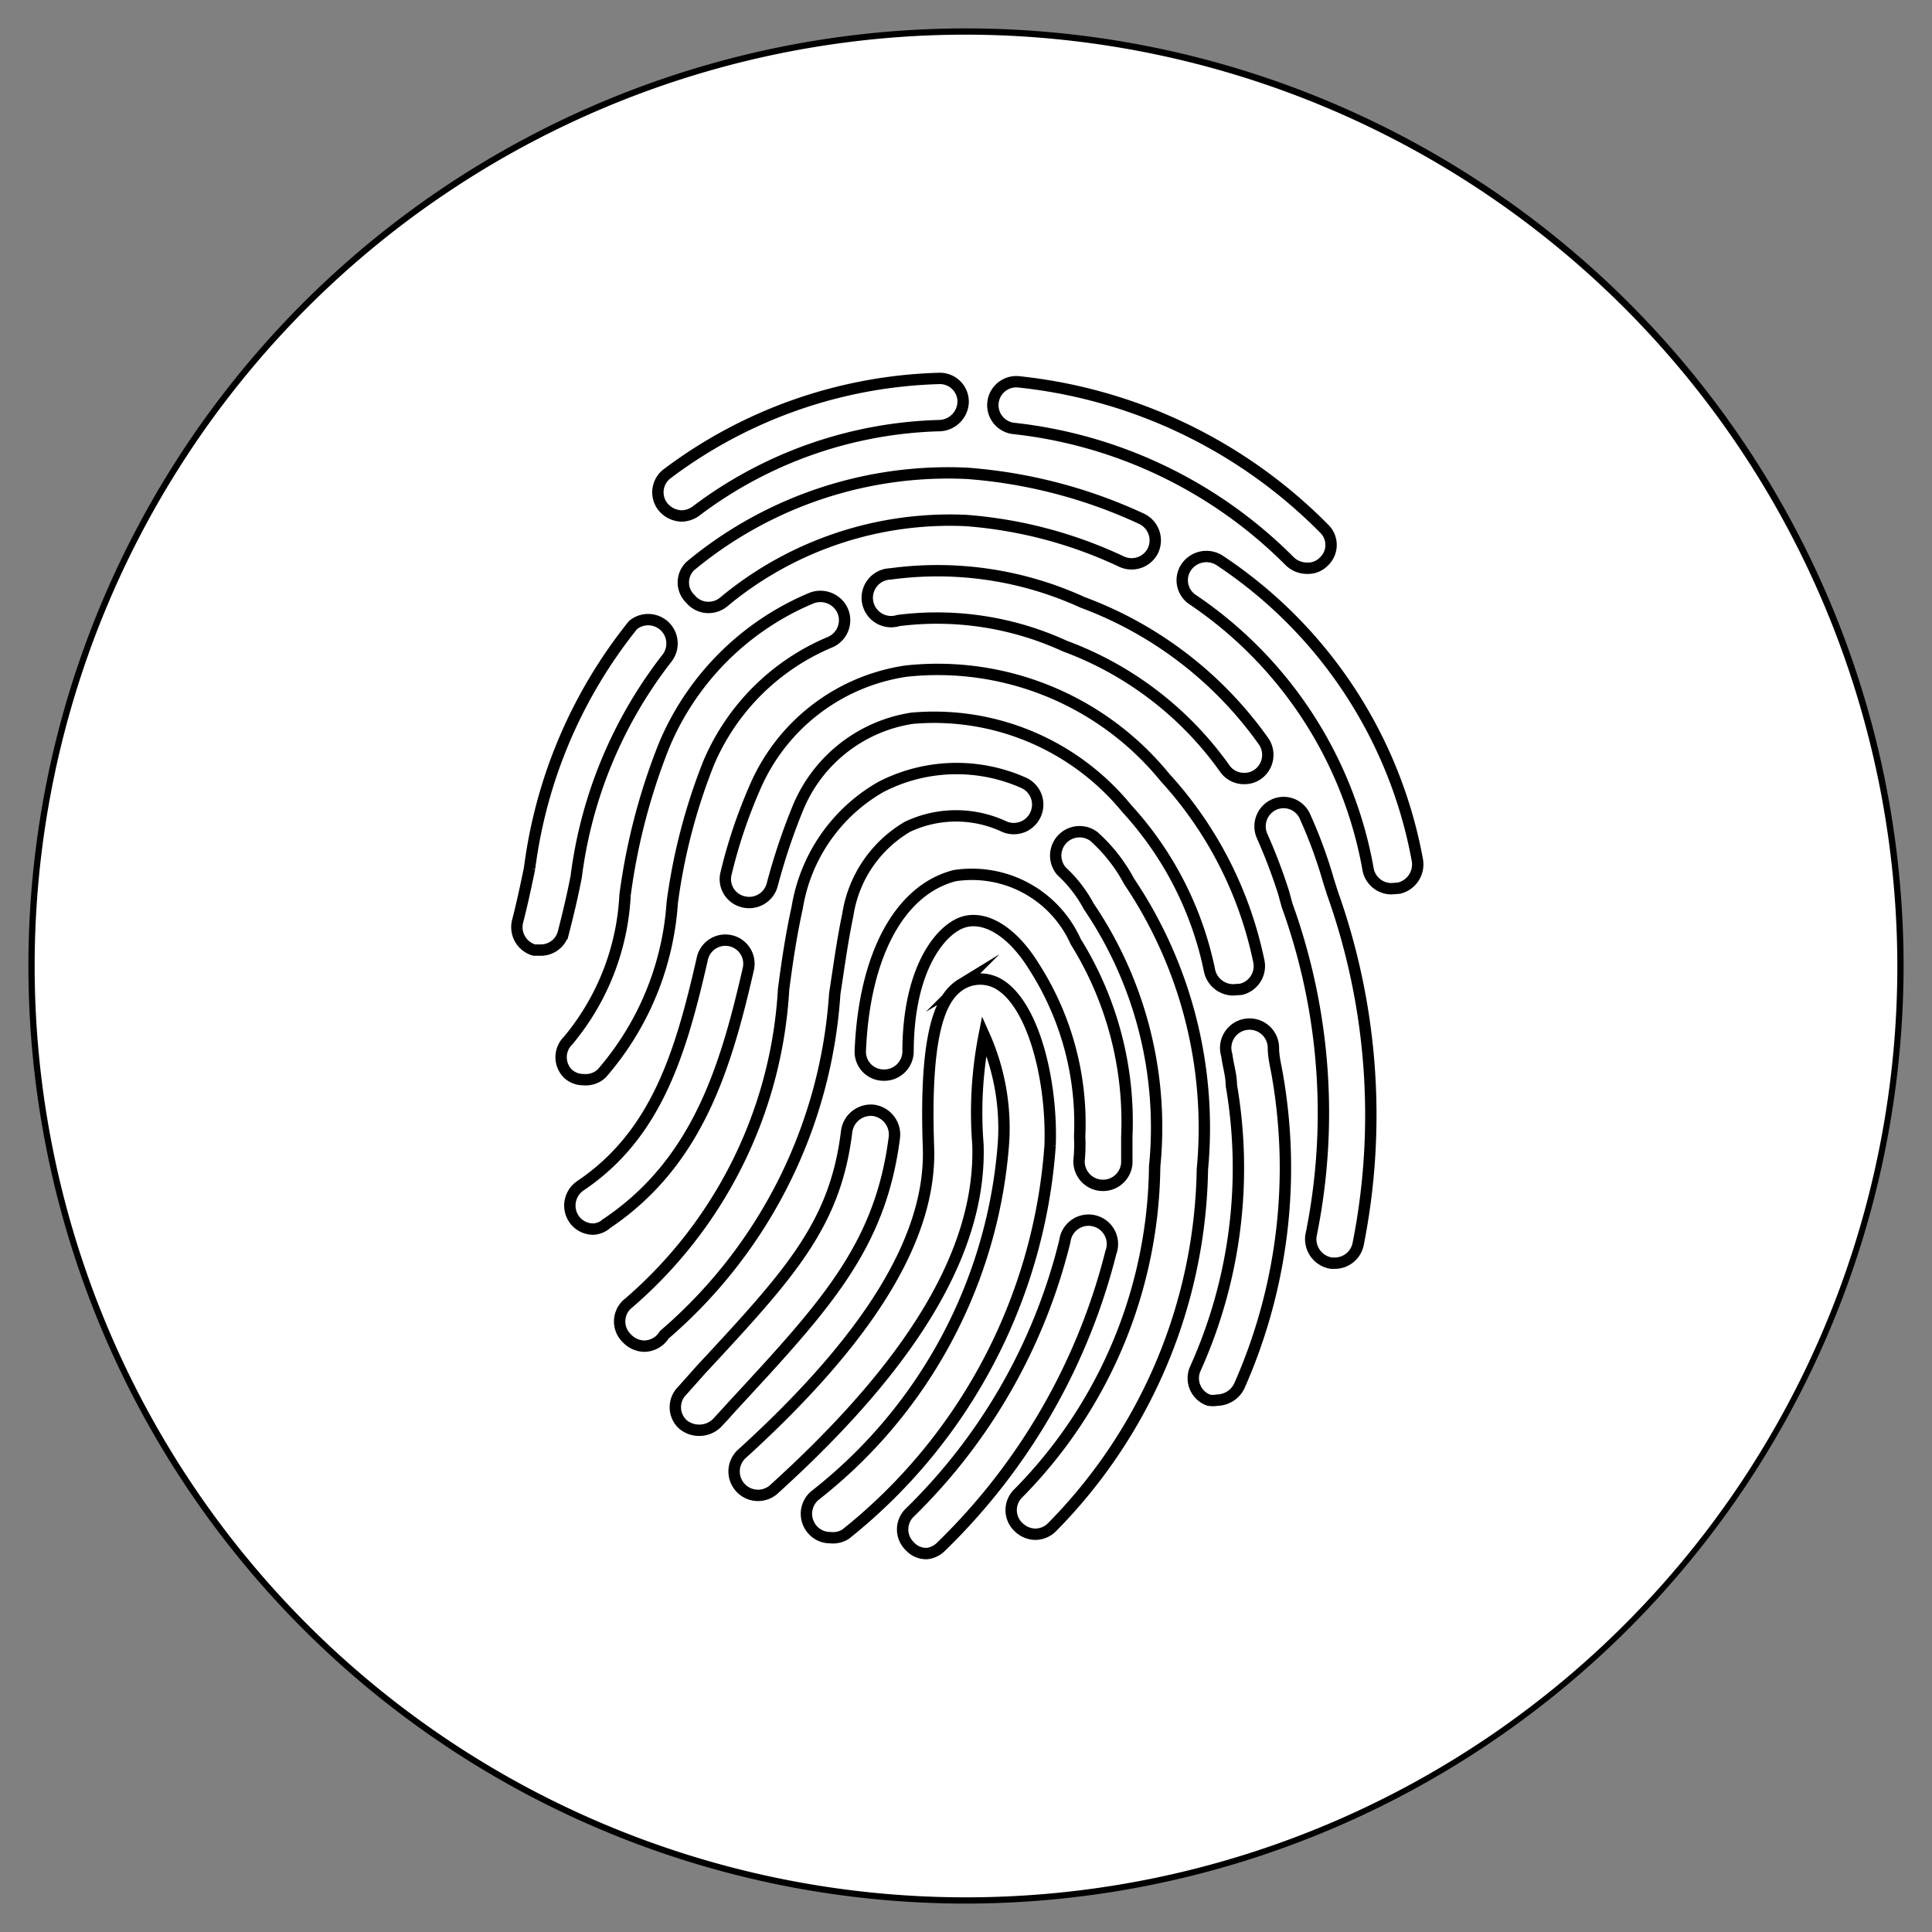<?xml version="1.0" encoding="UTF-8"?>
<svg xmlns="http://www.w3.org/2000/svg" id="Capa_1" data-name="Capa 1" viewBox="0 0 34 34">
  <rect x="0" y="0" width="34" height="34" fill="#808080" stroke="none"/>
  <defs>
    <style>.cls-1{fill:#fff;}.cls-2{fill:none;stroke:#000;stroke-miterlimit:10;stroke-width:0.2px;}</style>
  </defs>
  <circle class="cls-1" cx="17" cy="17" r="16.45"></circle>
  <path d="M17,33.5A16.5,16.5,0,1,1,33.5,17,16.52,16.52,0,0,1,17,33.5ZM17,.61A16.39,16.39,0,1,0,33.39,17,16.41,16.41,0,0,0,17,.61Z"></path>
  <path class="cls-2" d="M14.61,27.06a.41.41,0,0,1-.32-.15.42.42,0,0,1,.05-.59,8.69,8.69,0,0,0,3.32-6.21,4,4,0,0,0-.34-1.89,7.07,7.07,0,0,0-.11,1.92c.06,1.83-1.1,3.81-3.57,6.05a.42.42,0,0,1-.6,0,.42.42,0,0,1,0-.59c2.27-2.06,3.35-3.83,3.3-5.4-.08-2.2.27-2.69.58-2.88a.65.65,0,0,1,.66,0c.62.37.94,1.73.9,2.84A9.61,9.61,0,0,1,14.88,27,.42.42,0,0,1,14.61,27.06Z"></path>
  <path class="cls-2" d="M12.3,25.17a.44.44,0,0,1-.29-.11.41.41,0,0,1,0-.59l.32-.36c1.58-1.7,2.37-2.56,2.57-4.2a.43.43,0,0,1,.47-.37.43.43,0,0,1,.37.47c-.24,1.91-1.2,2.95-2.79,4.67l-.32.35A.44.44,0,0,1,12.3,25.17Z"></path>
  <path class="cls-2" d="M19.39,20.86h0a.42.42,0,0,1-.4-.44A2.81,2.81,0,0,0,19,20a5.11,5.11,0,0,0-.81-3c-.36-.58-.82-.88-1.21-.78s-1,.78-1,2.3a.42.42,0,0,1-.44.4.41.41,0,0,1-.4-.43c.07-1.68.69-2.83,1.66-3.08a2,2,0,0,1,2.13,1.16A6,6,0,0,1,19.83,20c0,.15,0,.31,0,.47A.42.42,0,0,1,19.39,20.86Z"></path>
  <path class="cls-2" d="M16.31,27.34a.39.39,0,0,1-.3-.13.41.41,0,0,1,0-.59,10,10,0,0,0,2.73-4.78.42.42,0,1,1,.81.2,10.94,10.94,0,0,1-3,5.19A.41.41,0,0,1,16.31,27.34Z"></path>
  <path class="cls-2" d="M11.34,23.69a.43.43,0,0,1-.31-.14.41.41,0,0,1,0-.59,7.87,7.87,0,0,0,2.76-5.55c.06-.46.13-.94.24-1.44a3,3,0,0,1,1.47-2.12A2.9,2.9,0,0,1,18,13.77a.42.42,0,0,1,.23.55.42.42,0,0,1-.55.23,2,2,0,0,0-1.71,0,2.18,2.18,0,0,0-1.05,1.55c-.1.48-.16.94-.23,1.39a8.65,8.65,0,0,1-3,6A.42.42,0,0,1,11.34,23.69Z"></path>
  <path class="cls-2" d="M18.22,27a.43.43,0,0,1-.3-.13.41.41,0,0,1,0-.59,8.3,8.3,0,0,0,2.4-5.75,6.93,6.93,0,0,0-1.16-4.58,2.34,2.34,0,0,0-.48-.62.42.42,0,0,1,.57-.61,2.86,2.86,0,0,1,.62.79,7.77,7.77,0,0,1,1.29,5.07,9.17,9.17,0,0,1-2.65,6.3A.42.42,0,0,1,18.22,27Z"></path>
  <path class="cls-2" d="M10.45,21.63a.41.41,0,0,1-.35-.18.42.42,0,0,1,.11-.58c1.34-.9,1.77-2.33,2.15-4a.41.41,0,1,1,.81.18c-.4,1.75-.9,3.41-2.49,4.48A.39.39,0,0,1,10.45,21.63Z"></path>
  <path class="cls-2" d="M21.7,17.42a.43.43,0,0,1-.41-.32,6,6,0,0,0-1.46-2.87,4.38,4.38,0,0,0-3.78-1.59,2.6,2.6,0,0,0-2,1.56,10.89,10.89,0,0,0-.46,1.37.42.42,0,0,1-.51.3.41.41,0,0,1-.3-.51,8.92,8.92,0,0,1,.5-1.49,3.44,3.44,0,0,1,2.67-2.06,5.16,5.16,0,0,1,4.55,1.87,6.84,6.84,0,0,1,1.65,3.22.42.42,0,0,1-.31.51Z"></path>
  <path class="cls-2" d="M21.42,24.64a.4.4,0,0,1-.15,0,.41.41,0,0,1-.24-.54,8.6,8.6,0,0,0,.64-5c0-.18-.06-.36-.08-.53a.42.42,0,1,1,.82-.13c0,.17.05.35.08.54a9.48,9.48,0,0,1-.68,5.41A.44.44,0,0,1,21.42,24.64Z"></path>
  <path class="cls-2" d="M10.27,19A.4.4,0,0,1,10,18.9a.41.41,0,0,1,0-.59,4.33,4.33,0,0,0,1-2.56,11,11,0,0,1,.69-2.64,4.83,4.83,0,0,1,2.58-2.58.43.43,0,0,1,.56.22.42.42,0,0,1-.22.55,4,4,0,0,0-2.14,2.13,10.31,10.31,0,0,0-.64,2.46,5.09,5.09,0,0,1-1.24,3A.41.41,0,0,1,10.27,19Z"></path>
  <path class="cls-2" d="M21.89,13.7a.41.41,0,0,1-.34-.18,6,6,0,0,0-2.81-2.15,5.39,5.39,0,0,0-2.93-.45.42.42,0,1,1-.14-.82,6.13,6.13,0,0,1,3.38.5,6.8,6.8,0,0,1,3.19,2.45.42.42,0,0,1-.11.58A.4.4,0,0,1,21.89,13.7Z"></path>
  <path class="cls-2" d="M23.49,22.23h-.06a.43.43,0,0,1-.36-.48,10.76,10.76,0,0,0-.42-5.82l-.06-.22a9.57,9.57,0,0,0-.38-1,.42.42,0,0,1,.21-.55.41.41,0,0,1,.55.22,8.15,8.15,0,0,1,.41,1.12l.07.22a11.64,11.64,0,0,1,.45,6.18A.42.42,0,0,1,23.49,22.23Z"></path>
  <path class="cls-2" d="M9.51,16.72H9.4a.42.42,0,0,1-.29-.51c.07-.27.14-.59.21-.93A8.57,8.57,0,0,1,11.14,11a.42.42,0,0,1,.6.58,7.87,7.87,0,0,0-1.6,3.85c-.07.36-.15.69-.23,1A.41.41,0,0,1,9.51,16.72Z"></path>
  <path class="cls-2" d="M12.47,10.69a.41.41,0,0,1-.32-.15.4.4,0,0,1,0-.58,7.1,7.1,0,0,1,4.87-1.63,8.84,8.84,0,0,1,3.07.8.42.42,0,0,1,.2.56.42.42,0,0,1-.56.19A7.79,7.79,0,0,0,17,9.16a6.22,6.22,0,0,0-4.26,1.43A.42.42,0,0,1,12.47,10.69Z"></path>
  <path class="cls-2" d="M24.49,15.64a.42.42,0,0,1-.41-.32A7.25,7.25,0,0,0,21,10.56a.41.41,0,0,1-.13-.57.43.43,0,0,1,.59-.13,8.06,8.06,0,0,1,3.48,5.26.43.43,0,0,1-.32.51Z"></path>
  <path class="cls-2" d="M12,9.08a.44.44,0,0,1-.34-.17.41.41,0,0,1,.09-.58,8.34,8.34,0,0,1,4.77-1.67.41.41,0,0,1,.43.41.43.43,0,0,1-.41.42A7.43,7.43,0,0,0,12.24,9,.44.44,0,0,1,12,9.08Z"></path>
  <path class="cls-2" d="M23,10a.44.44,0,0,1-.31-.13,8.09,8.09,0,0,0-4.85-2.33.41.41,0,1,1,.09-.82,8.86,8.86,0,0,1,5.37,2.58.4.4,0,0,1,0,.58A.39.39,0,0,1,23,10Z"></path>
</svg>
